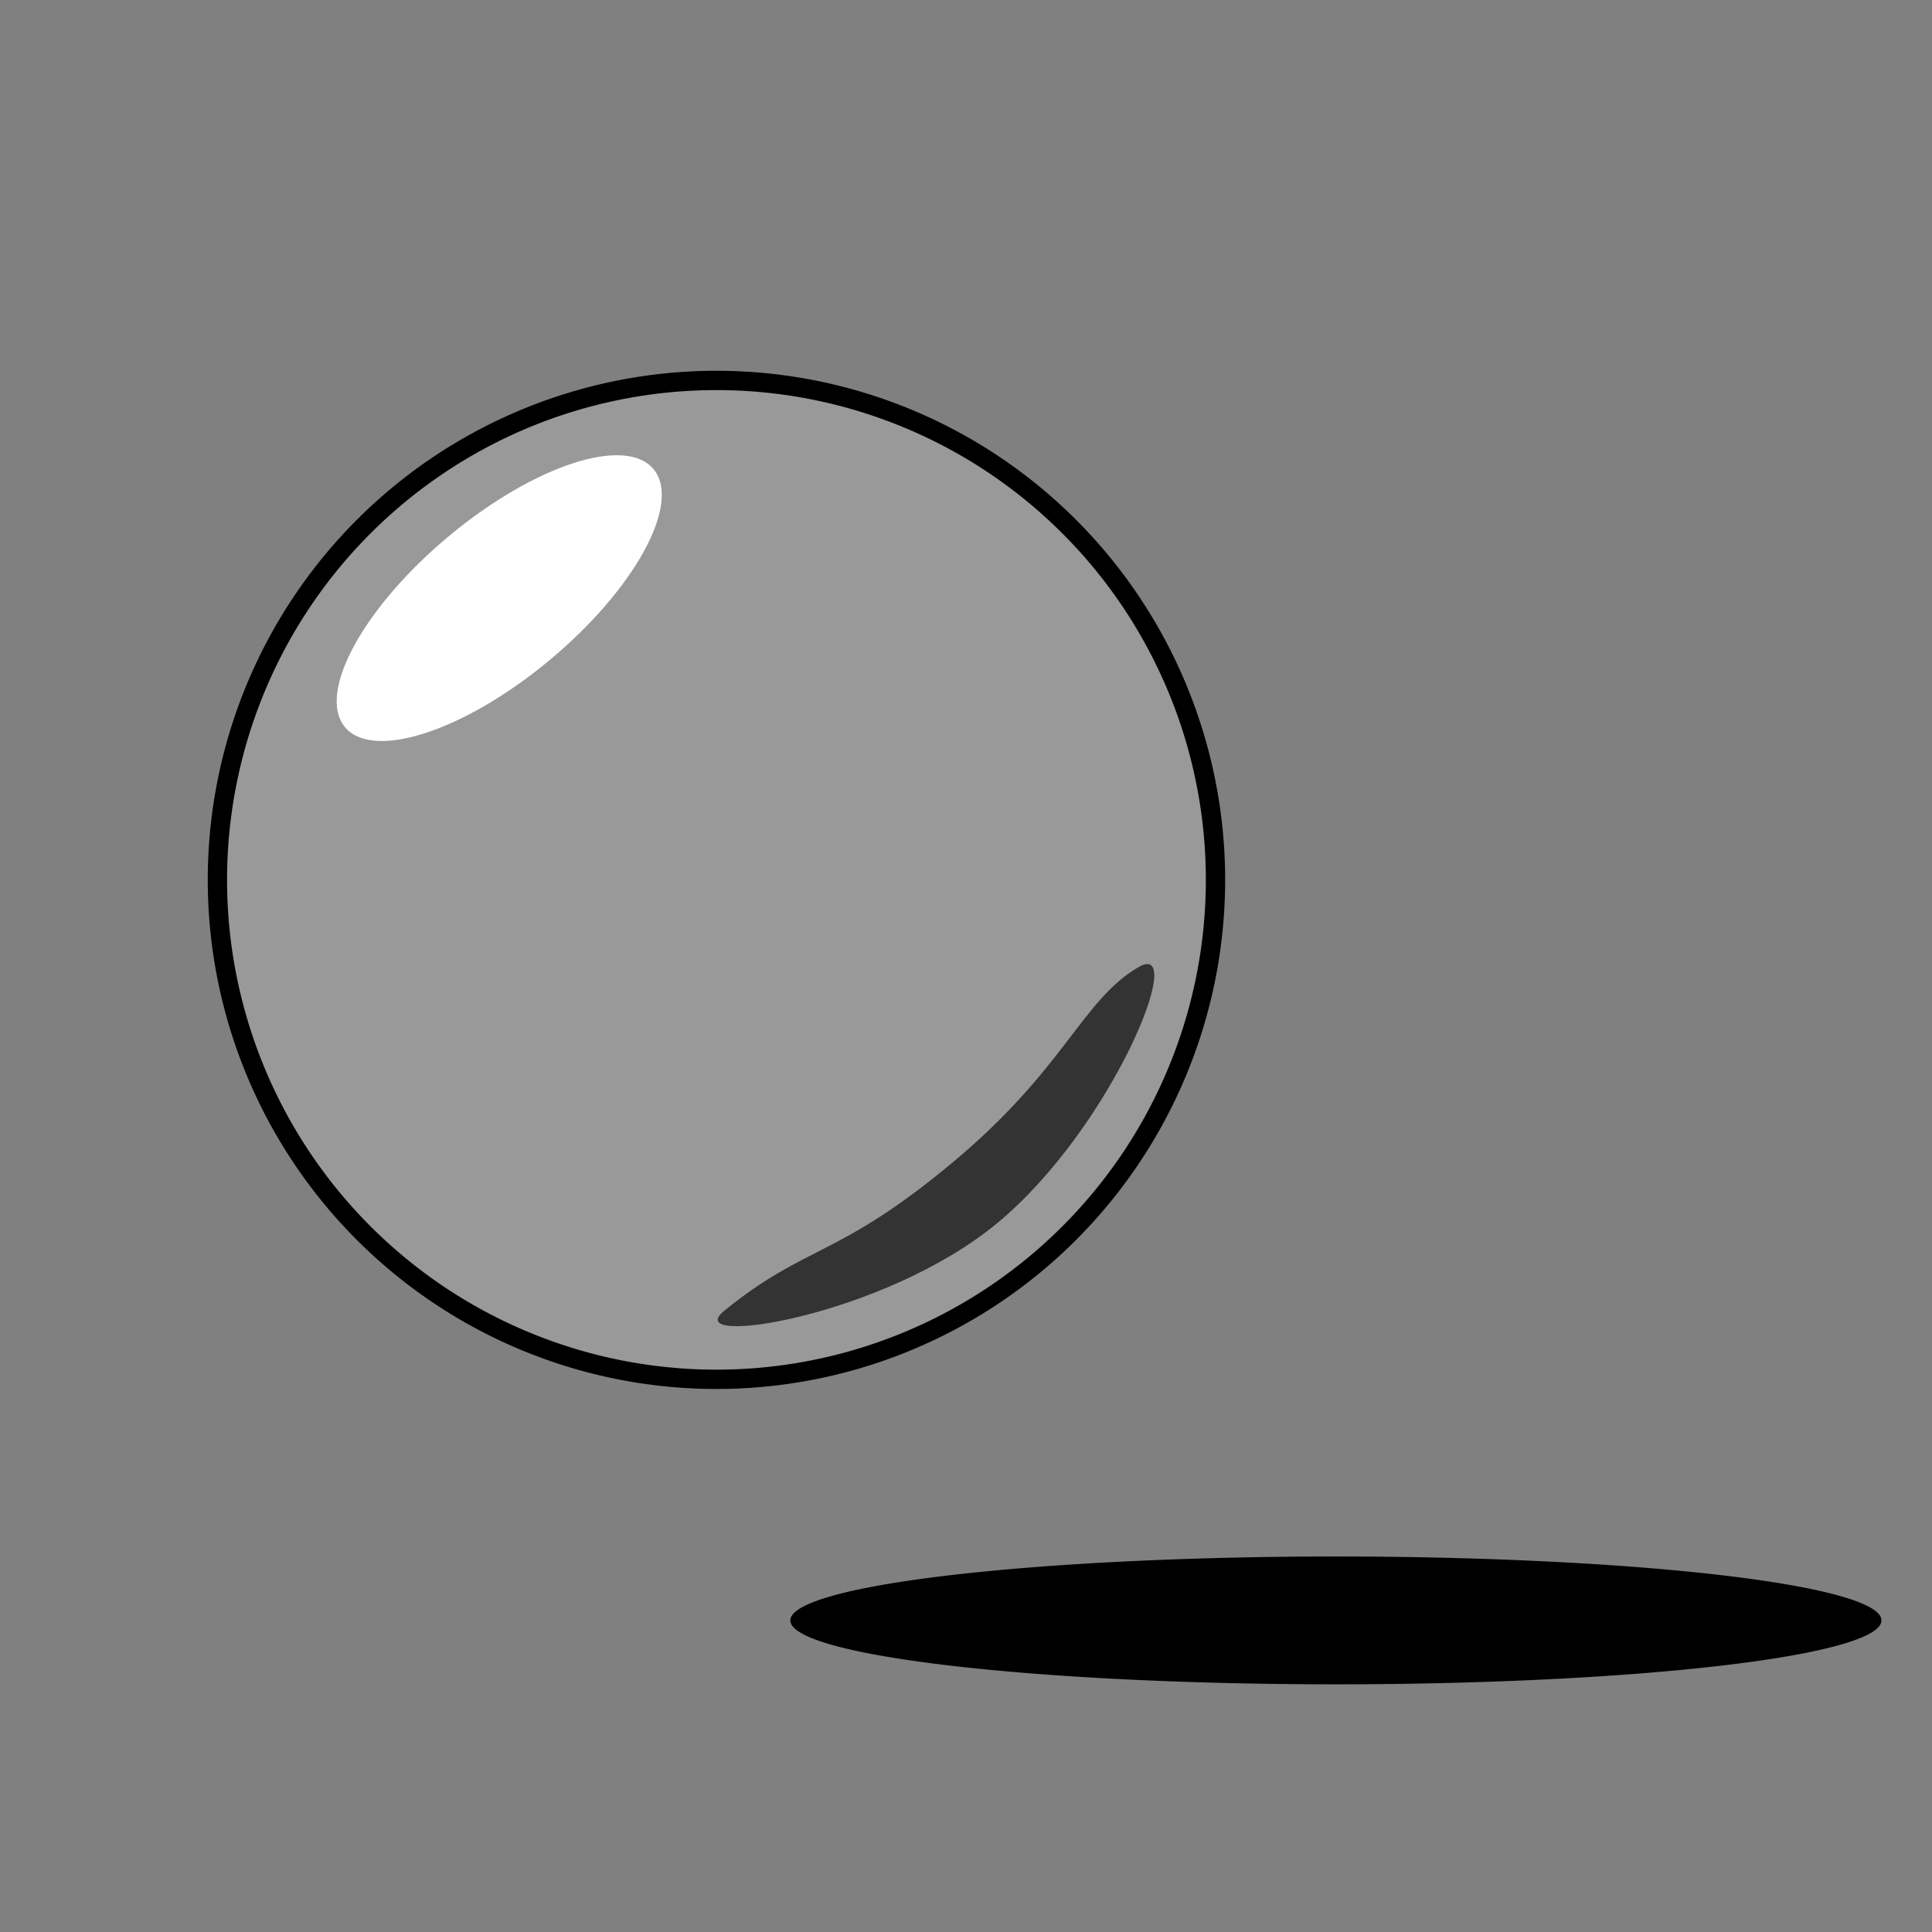 <?xml version="1.0" encoding="UTF-8" standalone="no"?>
<!-- Created with Inkscape (http://www.inkscape.org/) -->

<svg
   xmlns:dc="http://purl.org/dc/elements/1.1/"
   xmlns:cc="http://creativecommons.org/ns#"
   xmlns:rdf="http://www.w3.org/1999/02/22-rdf-syntax-ns#"
   xmlns:svg="http://www.w3.org/2000/svg"
   xmlns="http://www.w3.org/2000/svg"
   xmlns:sodipodi="http://sodipodi.sourceforge.net/DTD/sodipodi-0.dtd"
   xmlns:inkscape="http://www.inkscape.org/namespaces/inkscape"
   width="100"
   height="100"
   id="svg2"
   version="1.1"
   inkscape:version="0.48.5 r10040"
   sodipodi:docname="default-paper.svg"
   inkscape:export-filename="F:\research\drummondlab.github.io\assets\images\papers\default-paper.png"
   inkscape:export-xdpi="90"
   inkscape:export-ydpi="90">
  <rect width="100%" height="100%" fill="#808080" stroke="none"/>
  <defs
     id="defs4" />
  <sodipodi:namedview
     id="base"
     pagecolor="#ffffff"
     bordercolor="#666666"
     borderopacity="1.0"
     inkscape:pageopacity="0.0"
     inkscape:pageshadow="2"
     inkscape:zoom="3.959798"
     inkscape:cx="52.400994"
     inkscape:cy="43.592405"
     inkscape:document-units="px"
     inkscape:current-layer="layer1"
     showgrid="false"
     fit-margin-top="0"
     fit-margin-left="0"
     fit-margin-right="0"
     fit-margin-bottom="0"
     inkscape:window-width="2560"
     inkscape:window-height="1388"
     inkscape:window-x="-8"
     inkscape:window-y="-8"
     inkscape:window-maximized="1" />
  <g
     inkscape:label="Layer 1"
     inkscape:groupmode="layer"
     id="layer1"
     transform="translate(-14.142,-15.946)">
    <rect
       style="fill:none;stroke:none"
       id="rect2985"
       width="100"
       height="100"
       x="14.142"
       y="15.946" />
    <path
       sodipodi:type="arc"
       style="fill:#999999;stroke:#000000;stroke-width:0.796;stroke-linecap:round;stroke-linejoin:round;stroke-miterlimit:4;stroke-opacity:1;stroke-dasharray:none;stroke-dashoffset:0"
       id="path3755"
       sodipodi:cx="65.281105"
       sodipodi:cy="55.972965"
       sodipodi:rx="20.581858"
       sodipodi:ry="20.581858"
       d="m 85.863,55.973 a 20.582,20.582 0 1 1 -41.164,0 20.582,20.582 0 1 1 41.164,0 z"
       transform="matrix(1.255,0,0,1.256,-30.702,-8.814)" />
    <path
       style="fill:#ffffff;fill-opacity:1;stroke:none"
       d="m 47.993,40.259 c 1.417,1.791 -1.02,6.218 -5.444,9.888 -4.424,3.67 -9.16,5.194 -10.577,3.404 -1.417,-1.791 1.02,-6.218 5.444,-9.888 4.424,-3.67 9.16,-5.194 10.577,-3.404 z"
       id="path63865"
       inkscape:connector-curvature="0" />
    <path
       style="fill:#333333;fill-opacity:1;stroke:none"
       d="m 73.063,66.009 c 2.631,-1.551 -1.364,8.318 -7.283,13.228 -5.918,4.91 -16.52,6.48 -14.15,4.553 4.252,-3.456 5.817,-2.695 11.735,-7.605 5.918,-4.91 6.741,-8.434 9.697,-10.177 z"
       id="path63867"
       inkscape:connector-curvature="0"
       sodipodi:nodetypes="sssss" />
    <path
       sodipodi:type="arc"
       style="fill:#000000;fill-opacity:1;stroke:none"
       id="path63871"
       sodipodi:cx="79.464287"
       sodipodi:cy="99.371109"
       sodipodi:rx="22.5"
       sodipodi:ry="2.6339285"
       d="m 101.964,99.371 a 22.5,2.634 0 1 1 -45,0 22.5,2.634 0 1 1 45,0 z"
       transform="matrix(1.255,0,0,1.256,-16.439,-24.992)" />
  </g>
</svg>
